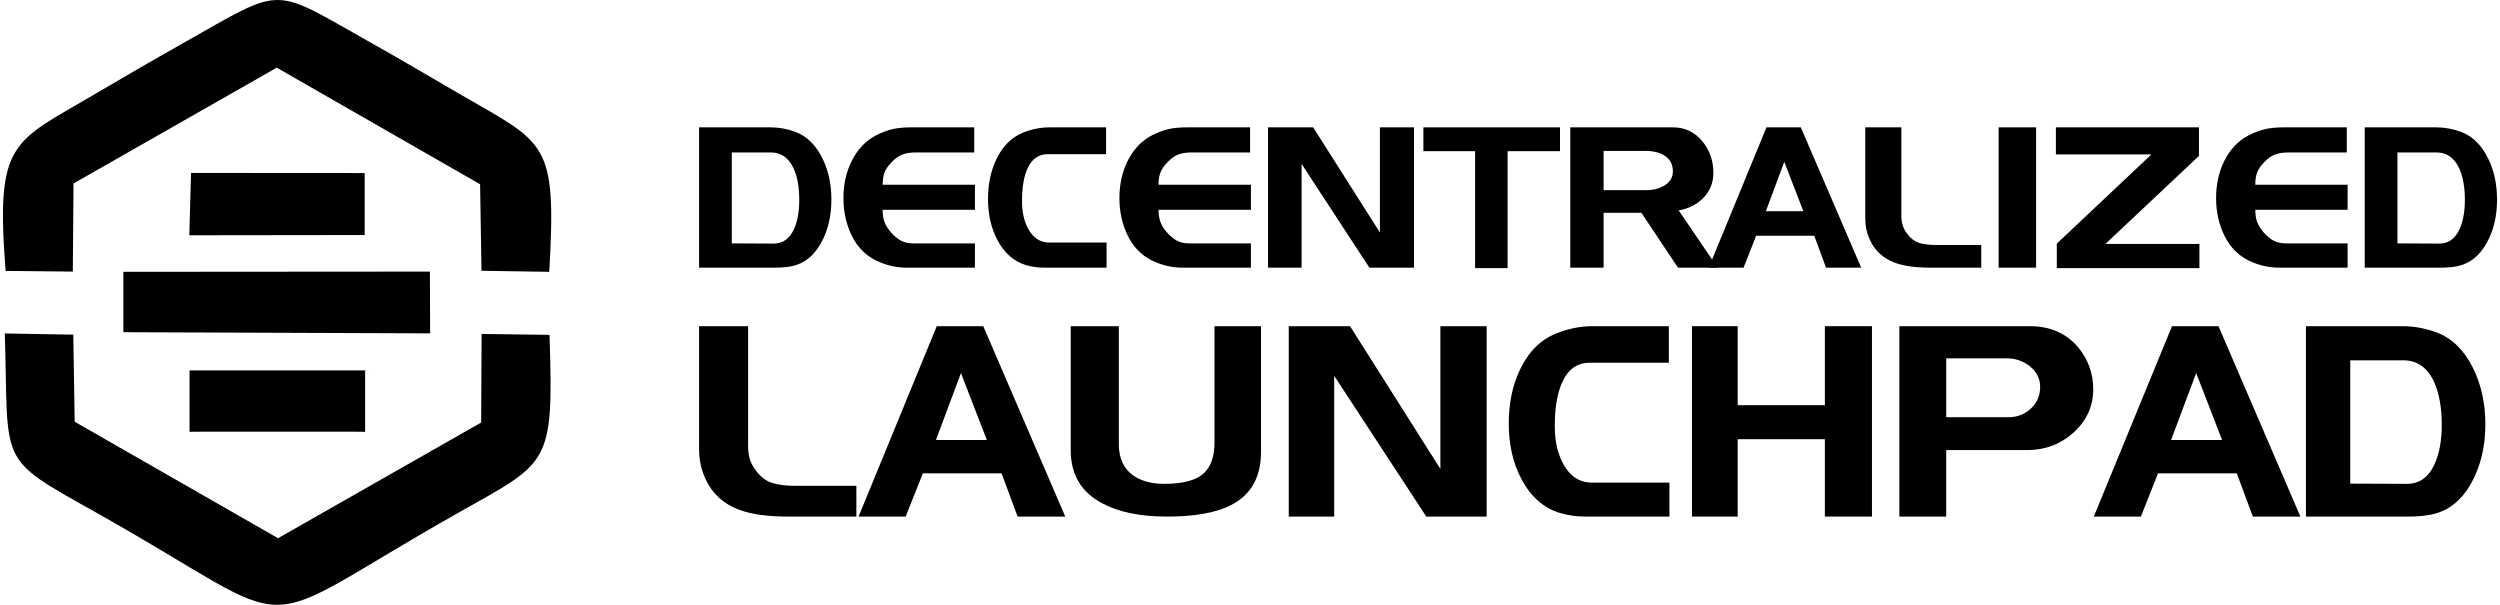 <?xml version="1.0" encoding="UTF-8"?>
<!DOCTYPE svg PUBLIC "-//W3C//DTD SVG 1.0//EN" "http://www.w3.org/TR/2001/REC-SVG-20010904/DTD/svg10.dtd">
<!-- Creator: CorelDRAW 2018 (64-Bit Evaluation Version) -->
<svg xmlns="http://www.w3.org/2000/svg" xml:space="preserve" width="682px" height="165px" version="1.0" style="shape-rendering:geometricPrecision; text-rendering:geometricPrecision; image-rendering:optimizeQuality; fill-rule:evenodd; clip-rule:evenodd"
viewBox="0 0 215.62 52.29"
 xmlns:xlink="http://www.w3.org/1999/xlink">
 <defs>
  <style type="text/css">
   <![CDATA[
    .fil0 {fill:black}
    .fil1 {fill:black;fill-rule:nonzero}
   ]]>
  </style>
 </defs>
 <g id="Layer_x0020_1">
  <g id="_1859782589632">
   <g>
    <path class="fil0" d="M0.23 23.42l5.81 0.06 0.06 -7.62 17.57 -10.01 17.58 10.08 0.12 7.48 5.86 0.09c0.65,-11.35 -0.27,-11.04 -7.76,-15.38 -2.47,-1.43 -4.96,-2.91 -7.4,-4.28 -9.02,-5.05 -7.54,-5.15 -16.5,-0.11 -2.48,1.4 -4.89,2.79 -7.41,4.28 -7.32,4.34 -8.82,4.02 -7.93,15.41z"/>
    <path class="fil0" d="M47.25 28.95l-5.87 -0.08 -0.04 7.66 -17.56 10 -17.58 -10.07 -0.12 -7.53 -5.92 -0.1c0.35,11.49 -0.76,10.63 7.82,15.44 18.87,10.58 12.45,10.76 31.3,0.11 7.96,-4.5 8.34,-4.07 7.97,-15.43z"/>
    <polygon class="fil0" points="10.41,28.72 36.93,28.82 36.91,23.48 10.41,23.5 "/>
    <polygon class="fil0" points="16.11,20.34 31.27,20.32 31.27,14.96 16.26,14.95 "/>
    <polygon class="fil0" points="16.13,37.33 17.3,37.32 30.15,37.32 31.31,37.33 31.31,32.01 31.6,32.02 16.13,32.02 "/>
   </g>
   <g>
    <path class="fil1" d="M68.53 11.41c0.97,0.37 1.74,1.12 2.31,2.27 0.52,1.05 0.78,2.24 0.78,3.57 0,1.42 -0.29,2.66 -0.87,3.71 -0.62,1.15 -1.48,1.84 -2.58,2.06 -0.43,0.08 -0.91,0.12 -1.44,0.12l-6.55 0 0 -12.13 6.18 0c0.73,0 1.45,0.13 2.17,0.4zm0.31 5.88c0,-1.12 -0.16,-2.04 -0.5,-2.76 -0.43,-0.9 -1.08,-1.35 -1.94,-1.35l-3.39 0 0 7.86 3.61 0.02c0.79,0 1.37,-0.41 1.76,-1.23 0.31,-0.68 0.46,-1.52 0.46,-2.54z"/>
    <path id="1" class="fil1" d="M84.03 23.14l-5.92 0c-0.91,0 -1.79,-0.21 -2.63,-0.62 -0.92,-0.45 -1.62,-1.17 -2.1,-2.15 -0.48,-0.98 -0.72,-2.07 -0.72,-3.24 0,-1.17 0.23,-2.23 0.7,-3.18 0.51,-1.03 1.21,-1.78 2.12,-2.25 0.49,-0.25 0.97,-0.43 1.43,-0.54 0.46,-0.1 0.98,-0.15 1.57,-0.15l5.49 0 0 2.17 -5.07 0c-0.46,0 -0.83,0.06 -1.14,0.18 -0.31,0.11 -0.61,0.33 -0.91,0.64 -0.3,0.3 -0.51,0.6 -0.63,0.89 -0.11,0.29 -0.17,0.65 -0.17,1.08l7.98 0 0 2.17 -7.98 0c0,0.39 0.05,0.74 0.15,1.03 0.11,0.3 0.3,0.6 0.57,0.92 0.27,0.31 0.56,0.55 0.86,0.71 0.29,0.16 0.64,0.24 1.05,0.24l5.35 0 0 2.1z"/>
    <path id="2" class="fil1" d="M95.41 23.14l-5.37 0c-0.54,0 -1.08,-0.07 -1.61,-0.22 -1.03,-0.32 -1.85,-1.03 -2.45,-2.15 -0.54,-1.02 -0.82,-2.21 -0.82,-3.56 0,-1.3 0.25,-2.46 0.73,-3.46 0.54,-1.11 1.29,-1.87 2.28,-2.28 0.76,-0.31 1.54,-0.46 2.34,-0.46l4.86 0 0 2.32 -5.05 0c-0.82,0 -1.42,0.45 -1.79,1.34 -0.29,0.69 -0.43,1.6 -0.43,2.73 0,0.94 0.18,1.75 0.55,2.41 0.43,0.77 1.03,1.16 1.81,1.16l4.95 0 0 2.17z"/>
    <path id="3" class="fil1" d="M107.89 23.14l-5.92 0c-0.91,0 -1.79,-0.21 -2.64,-0.62 -0.91,-0.45 -1.61,-1.17 -2.09,-2.15 -0.48,-0.98 -0.72,-2.07 -0.72,-3.24 0,-1.17 0.23,-2.23 0.69,-3.18 0.51,-1.03 1.22,-1.78 2.12,-2.25 0.5,-0.25 0.98,-0.43 1.43,-0.54 0.46,-0.1 0.98,-0.15 1.57,-0.15l5.49 0 0 2.17 -5.07 0c-0.45,0 -0.83,0.06 -1.14,0.18 -0.3,0.11 -0.61,0.33 -0.91,0.64 -0.3,0.3 -0.51,0.6 -0.62,0.89 -0.12,0.29 -0.18,0.65 -0.18,1.08l7.99 0 0 2.17 -7.99 0c0,0.39 0.06,0.74 0.16,1.03 0.1,0.3 0.29,0.6 0.57,0.92 0.27,0.31 0.56,0.55 0.85,0.71 0.3,0.16 0.65,0.24 1.06,0.24l5.35 0 0 2.1z"/>
    <polygon id="4" class="fil1" points="121.99,23.14 118.13,23.14 112.27,14.17 112.27,23.14 109.37,23.14 109.37,11.01 113.27,11.01 119.04,20.1 119.04,11.01 121.99,11.01 "/>
    <polygon id="5" class="fil1" points="134.61,13.07 130.08,13.07 130.08,23.18 127.27,23.18 127.27,13.07 122.8,13.07 122.8,11.01 134.61,11.01 "/>
    <path id="6" class="fil1" d="M148.24 23.14l-3.43 0 -3.16 -4.74 -3.27 0 0 4.74 -2.88 0 0 -12.13 8.88 0c1.01,0 1.84,0.39 2.5,1.16 0.66,0.78 0.99,1.71 0.99,2.77 0,0.84 -0.28,1.56 -0.85,2.15 -0.56,0.58 -1.28,0.95 -2.15,1.1l3.37 4.95zm-3.87 -8.32c0,-0.57 -0.21,-1 -0.64,-1.31 -0.42,-0.3 -0.99,-0.46 -1.71,-0.46l-3.64 0 0 3.39 3.73 0c0.54,0 1.03,-0.12 1.46,-0.36 0.53,-0.3 0.8,-0.72 0.8,-1.26z"/>
    <path id="7" class="fil1" d="M160.65 23.14l-3.04 0 -1.02 -2.76 -5.02 0 -1.09 2.76 -3.01 0 4.99 -12.13 2.97 0 5.22 12.13zm-5 -4.88l-1.65 -4.27 -1.59 4.27 3.24 0z"/>
    <path id="8" class="fil1" d="M171.03 23.14l-4.39 0c-1.28,0 -2.31,-0.14 -3.09,-0.43 -0.98,-0.37 -1.69,-1.01 -2.12,-1.91 -0.16,-0.35 -0.27,-0.68 -0.34,-0.99 -0.06,-0.32 -0.09,-0.69 -0.09,-1.11l0 -7.69 3.12 0 0 7.59c0,0.34 0.04,0.65 0.13,0.91 0.08,0.26 0.22,0.52 0.43,0.77 0.29,0.37 0.62,0.61 1.01,0.73 0.38,0.11 0.87,0.17 1.46,0.17l3.88 0 0 1.96z"/>
    <polygon id="9" class="fil1" points="175.77,23.14 172.53,23.14 172.53,11.01 175.77,11.01 "/>
    <polygon id="10" class="fil1" points="189.89,23.18 177.56,23.18 177.56,21.06 185.74,13.35 177.48,13.35 177.48,11.01 189.85,11.01 189.85,13.48 181.76,21.09 189.89,21.09 "/>
    <path id="11" class="fil1" d="M202.7 23.14l-5.92 0c-0.91,0 -1.79,-0.21 -2.64,-0.62 -0.91,-0.45 -1.61,-1.17 -2.09,-2.15 -0.48,-0.98 -0.72,-2.07 -0.72,-3.24 0,-1.17 0.23,-2.23 0.69,-3.18 0.51,-1.03 1.22,-1.78 2.12,-2.25 0.5,-0.25 0.98,-0.43 1.44,-0.54 0.45,-0.1 0.98,-0.15 1.57,-0.15l5.48 0 0 2.17 -5.07 0c-0.45,0 -0.83,0.06 -1.13,0.18 -0.31,0.11 -0.61,0.33 -0.92,0.64 -0.3,0.3 -0.51,0.6 -0.62,0.89 -0.12,0.29 -0.17,0.65 -0.17,1.08l7.98 0 0 2.17 -7.98 0c0,0.39 0.05,0.74 0.15,1.03 0.11,0.3 0.3,0.6 0.57,0.92 0.27,0.31 0.56,0.55 0.85,0.71 0.3,0.16 0.65,0.24 1.06,0.24l5.35 0 0 2.1z"/>
    <path id="12" class="fil1" d="M212.53 11.41c0.97,0.37 1.74,1.12 2.31,2.27 0.52,1.05 0.78,2.24 0.78,3.57 0,1.42 -0.29,2.66 -0.87,3.71 -0.62,1.15 -1.49,1.84 -2.59,2.06 -0.42,0.08 -0.9,0.12 -1.44,0.12l-6.54 0 0 -12.13 6.18 0c0.73,0 1.45,0.13 2.17,0.4zm0.31 5.88c0,-1.12 -0.17,-2.04 -0.5,-2.76 -0.43,-0.9 -1.08,-1.35 -1.95,-1.35l-3.38 0 0 7.86 3.61 0.02c0.79,0 1.37,-0.41 1.75,-1.23 0.31,-0.68 0.47,-1.52 0.47,-2.54z"/>
    <path class="fil1" d="M73.78 44.66l-5.95 0c-1.74,0 -3.14,-0.2 -4.19,-0.59 -1.33,-0.5 -2.29,-1.36 -2.87,-2.59 -0.22,-0.47 -0.37,-0.92 -0.46,-1.35 -0.09,-0.43 -0.13,-0.93 -0.13,-1.49l0 -10.44 4.24 0 0 10.29c0,0.48 0.05,0.89 0.16,1.24 0.11,0.35 0.31,0.7 0.59,1.05 0.39,0.5 0.85,0.83 1.37,0.98 0.51,0.16 1.17,0.24 1.97,0.24l5.27 0 0 2.66z"/>
    <path id="1" class="fil1" d="M91.84 44.66l-4.12 0 -1.39 -3.74 -6.8 0 -1.49 3.74 -4.07 0 6.76 -16.46 4.02 0 7.09 16.46zm-6.78 -6.62l-2.24 -5.79 -2.16 5.79 4.4 0z"/>
    <path id="2" class="fil1" d="M108.76 39.09c0,2.16 -0.86,3.69 -2.59,4.58 -1.29,0.66 -3.13,0.99 -5.53,0.99 -2.34,0 -4.21,-0.39 -5.63,-1.16 -1.8,-0.96 -2.7,-2.49 -2.7,-4.58l0 -10.72 4.16 0 0 10.2c0,1.29 0.47,2.22 1.39,2.8 0.68,0.42 1.52,0.63 2.52,0.63 1.71,0 2.89,-0.33 3.53,-1.01 0.55,-0.58 0.83,-1.43 0.83,-2.56l0 -10.06 4.02 0 0 10.89z"/>
    <polygon id="3" class="fil1" points="128.27,44.66 123.05,44.66 115.09,32.49 115.09,44.66 111.16,44.66 111.16,28.2 116.46,28.2 124.27,40.54 124.27,28.2 128.27,28.2 "/>
    <path id="4" class="fil1" d="M144.07 44.66l-7.28 0c-0.73,0 -1.46,-0.1 -2.19,-0.31 -1.39,-0.42 -2.5,-1.39 -3.31,-2.91 -0.74,-1.38 -1.11,-2.99 -1.11,-4.82 0,-1.77 0.33,-3.34 0.99,-4.7 0.72,-1.51 1.75,-2.53 3.08,-3.08 1.04,-0.42 2.1,-0.64 3.18,-0.64l6.59 0 0 3.16 -6.85 0c-1.11,0 -1.92,0.6 -2.42,1.81 -0.4,0.94 -0.59,2.17 -0.59,3.7 0,1.28 0.25,2.37 0.75,3.27 0.58,1.05 1.4,1.58 2.45,1.58l6.71 0 0 2.94z"/>
    <polygon id="5" class="fil1" points="161.58,44.66 157.51,44.66 157.51,37.97 149.97,37.97 149.97,44.66 146.02,44.66 146.02,28.2 149.97,28.2 149.97,35.03 157.51,35.03 157.51,28.2 161.58,28.2 "/>
    <path id="6" class="fil1" d="M180.71 33.65c0,1.46 -0.56,2.7 -1.68,3.73 -1.13,1.02 -2.47,1.53 -4.02,1.53l-7.01 0 0 5.75 -4.05 0 0 -16.46 11.28 0c1.76,0 3.14,0.61 4.16,1.81 0.88,1.05 1.32,2.27 1.32,3.64zm-4.59 -0.21c0,-0.7 -0.29,-1.28 -0.87,-1.76 -0.58,-0.46 -1.25,-0.7 -2,-0.7l-5.25 0 0 5.09 5.37 0c0.77,0 1.42,-0.25 1.95,-0.75 0.54,-0.5 0.8,-1.13 0.8,-1.88z"/>
    <path id="7" class="fil1" d="M198.62 44.66l-4.11 0 -1.39 -3.74 -6.81 0 -1.48 3.74 -4.07 0 6.76 -16.46 4.02 0 7.08 16.46zm-6.77 -6.62l-2.24 -5.79 -2.17 5.79 4.41 0z"/>
    <path id="8" class="fil1" d="M210.42 28.75c1.31,0.5 2.36,1.52 3.13,3.08 0.7,1.42 1.06,3.04 1.06,4.84 0,1.92 -0.4,3.6 -1.18,5.03 -0.85,1.56 -2.02,2.49 -3.51,2.79 -0.58,0.11 -1.23,0.17 -1.95,0.17l-8.87 0 0 -16.46 8.37 0c0.99,0 1.97,0.19 2.95,0.55zm0.42 7.98c0,-1.53 -0.23,-2.77 -0.68,-3.75 -0.58,-1.22 -1.46,-1.83 -2.64,-1.83l-4.59 0 0 10.66 4.9 0.02c1.06,0 1.86,-0.55 2.37,-1.67 0.43,-0.91 0.64,-2.05 0.64,-3.43z"/>
   </g>
  </g>
 </g>
</svg>
